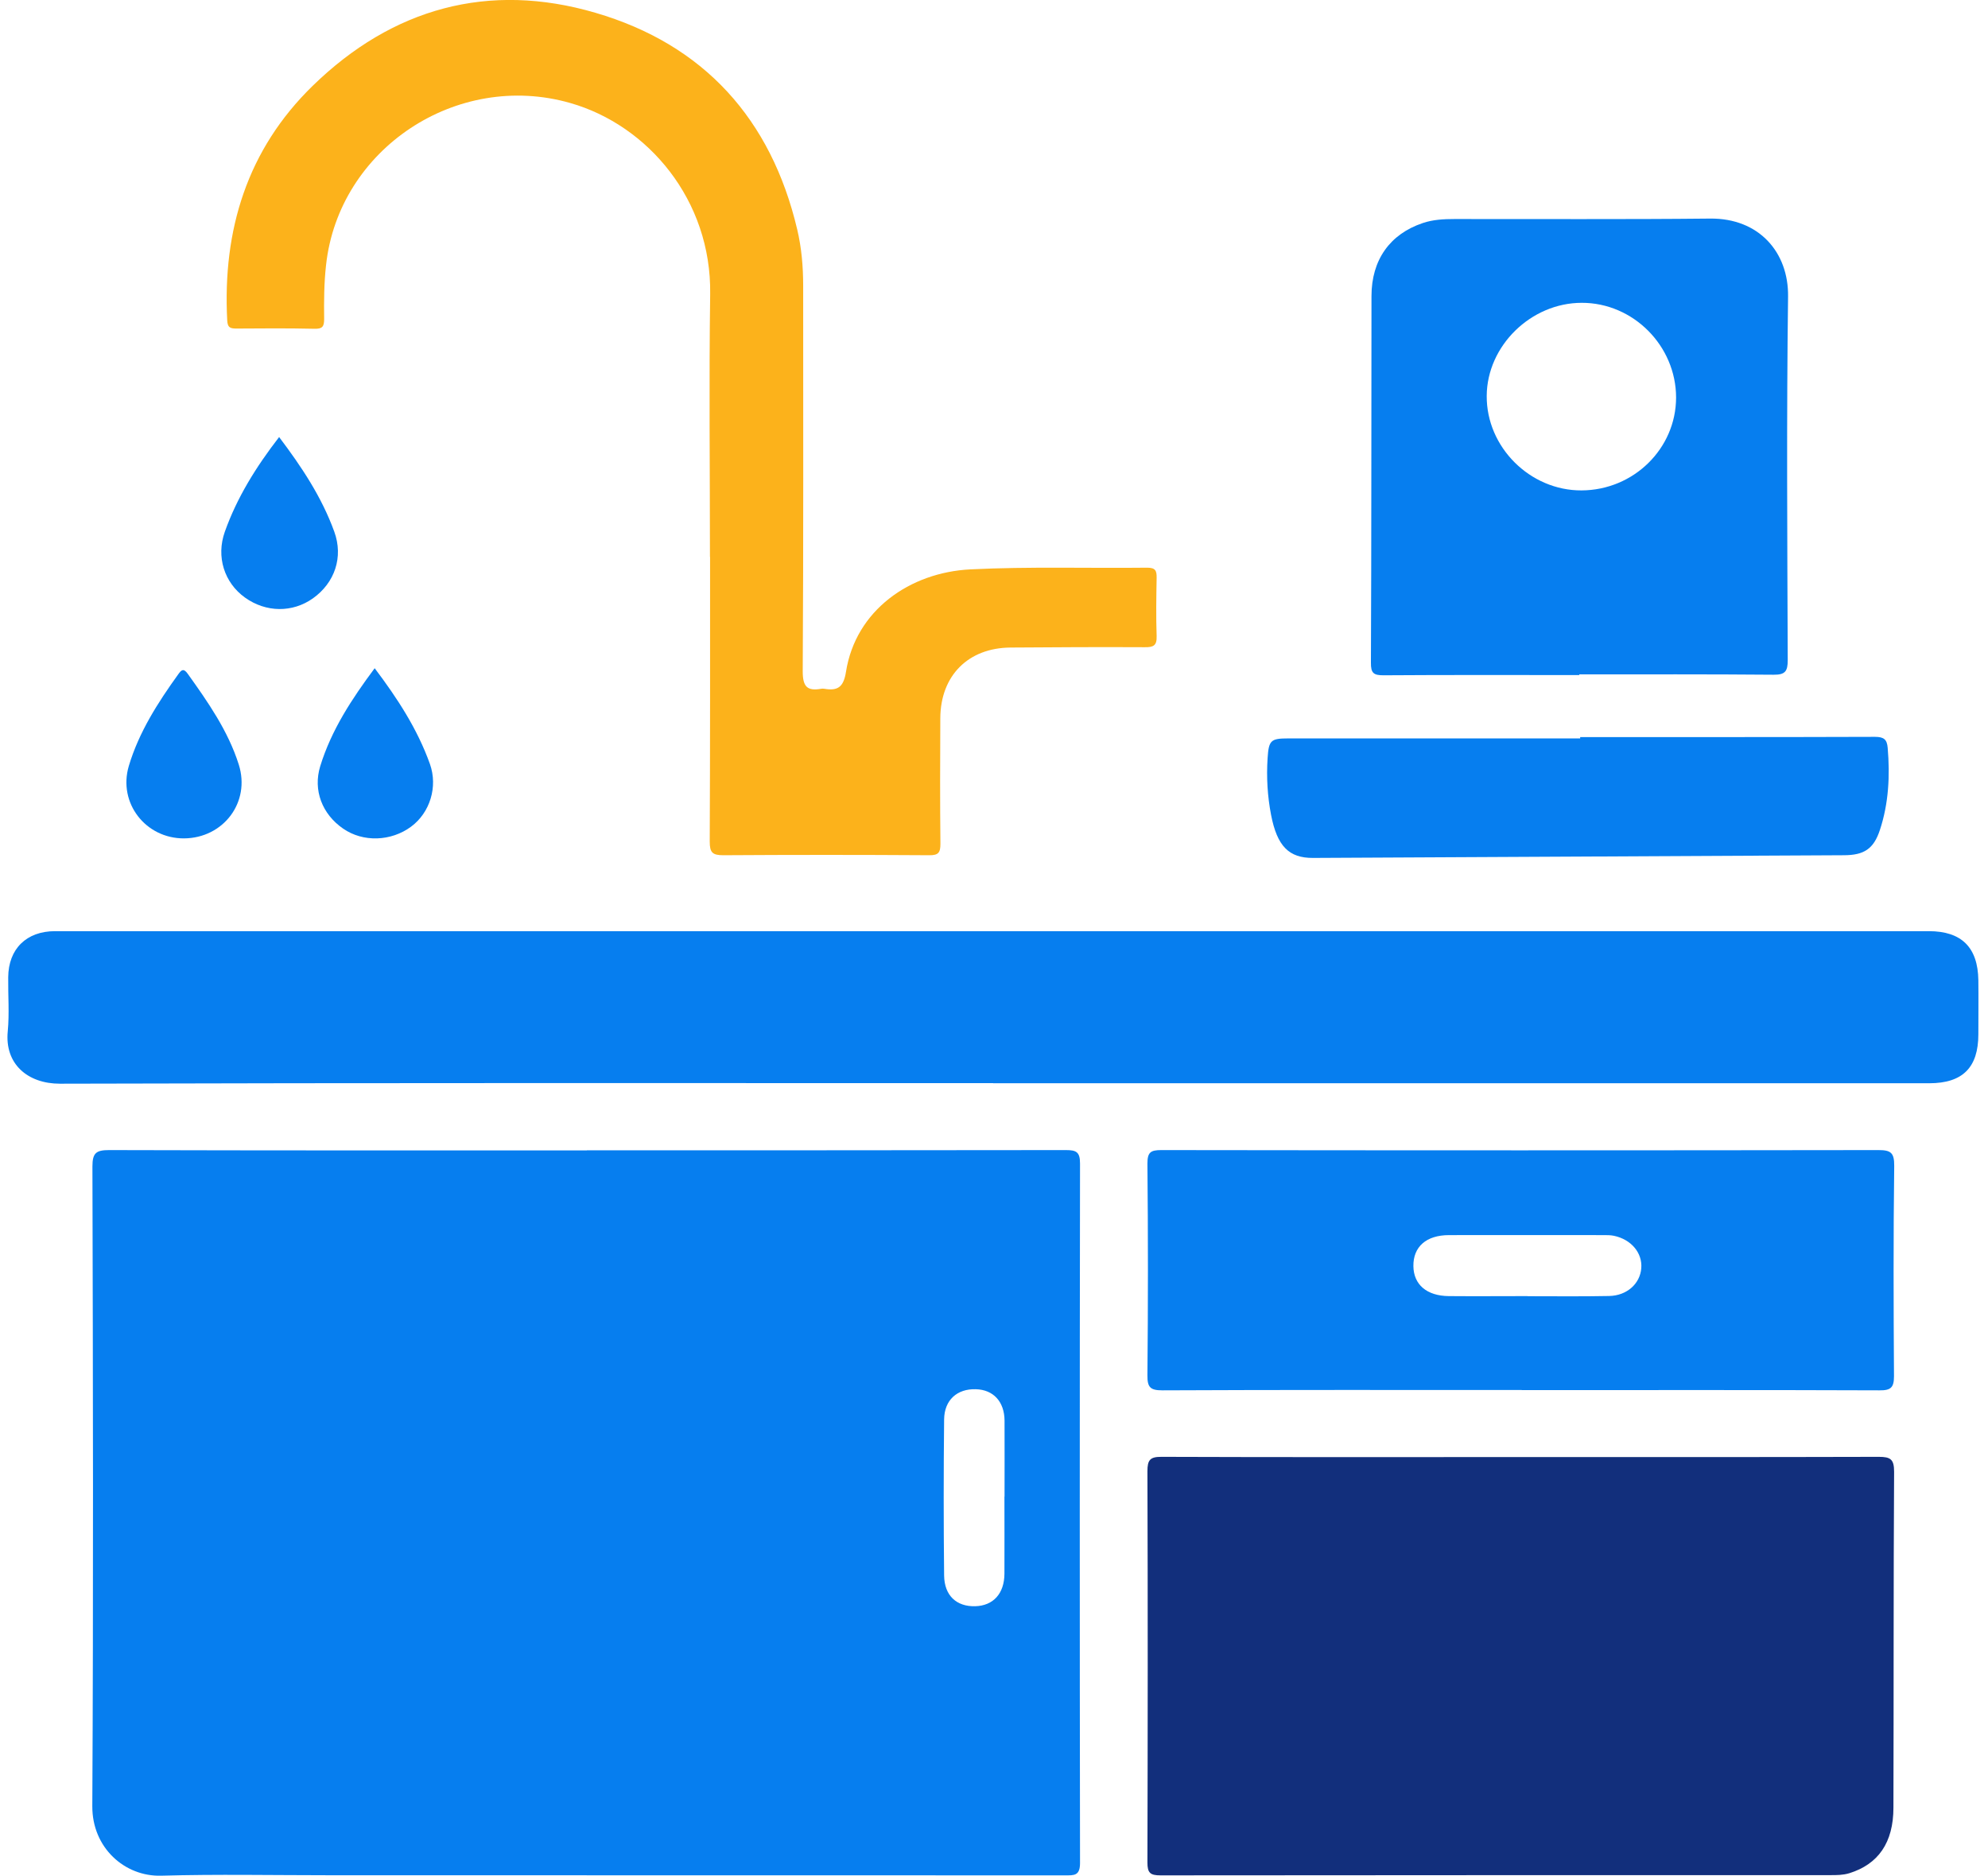 <svg width="177" height="167" viewBox="0 0 177 167" fill="none" xmlns="http://www.w3.org/2000/svg">
<path d="M52.249 102.41C66.469 102.41 80.679 102.41 94.899 102.39C95.819 102.39 96.159 102.55 96.159 103.58C96.129 124.34 96.129 145.1 96.159 165.86C96.159 167.01 95.629 166.96 94.829 166.96C72.989 166.95 51.139 166.95 29.299 166.95C24.319 166.95 19.329 166.85 14.349 166.99C11.109 167.08 8.199 164.51 8.219 160.8C8.319 141.82 8.279 122.83 8.229 103.85C8.229 102.63 8.569 102.39 9.729 102.39C23.899 102.43 38.069 102.42 52.249 102.42V102.41ZM89.439 133.23C89.439 130.98 89.449 128.73 89.439 126.48C89.429 124.78 88.439 123.72 86.879 123.68C85.229 123.63 84.079 124.63 84.059 126.37C84.009 131 84.009 135.63 84.059 140.26C84.079 142.07 85.179 143.04 86.819 143C88.429 142.96 89.419 141.88 89.429 140.11C89.439 137.82 89.429 135.52 89.429 133.23H89.439Z" fill="#067EEF"/>
<path d="M135.42 129.72C146.04 129.72 156.66 129.73 167.27 129.7C168.32 129.7 168.64 129.91 168.64 131.03C168.58 141 168.61 150.96 168.58 160.93C168.58 164.06 167.22 165.97 164.65 166.77C164.09 166.94 163.54 166.94 162.98 166.94C143.09 166.94 123.2 166.94 103.31 166.96C102.41 166.96 102.16 166.74 102.16 165.82C102.19 154.21 102.2 142.59 102.16 130.98C102.16 129.97 102.4 129.69 103.43 129.7C114.09 129.74 124.75 129.72 135.41 129.72H135.42Z" fill="#122F7C"/>
<path d="M88.421 96.43C60.721 96.43 33.031 96.4 5.331 96.48C2.471 96.48 0.401 94.73 0.691 91.81C0.841 90.22 0.711 88.61 0.731 87C0.751 84.48 2.351 82.9 4.901 82.9C14.001 82.9 23.101 82.9 32.211 82.9C78.721 82.9 125.221 82.9 171.731 82.9C174.641 82.9 176.101 84.34 176.141 87.27C176.161 88.87 176.141 90.48 176.141 92.08C176.141 95.04 174.741 96.44 171.771 96.44C143.991 96.44 116.201 96.44 88.421 96.44V96.43Z" fill="#067EEF"/>
<path d="M63.21 49.58C63.21 41.78 63.12 33.98 63.23 26.18C63.35 17.82 57.7 11.15 50.77 9.17C40.67 6.28 30.16 13.25 29.03 23.6C28.85 25.2 28.84 26.8 28.86 28.4C28.86 29.07 28.71 29.29 28 29.27C25.7 29.22 23.41 29.23 21.11 29.25C20.56 29.25 20.26 29.22 20.23 28.52C19.81 20.47 22.01 13.32 27.84 7.64C34.94 0.72 43.51 -1.65 53.02 1.14C62.66 3.96 68.66 10.59 70.98 20.43C71.37 22.08 71.51 23.75 71.51 25.45C71.51 36.89 71.54 48.33 71.47 59.77C71.47 61.14 71.87 61.54 73.12 61.32C73.2 61.31 73.3 61.3 73.38 61.32C74.57 61.52 75.1 61.2 75.32 59.82C76.18 54.33 81.01 50.96 86.4 50.69C91.63 50.43 96.89 50.6 102.13 50.54C102.86 50.54 102.99 50.79 102.98 51.43C102.95 53.16 102.92 54.9 102.98 56.63C103.01 57.48 102.69 57.63 101.93 57.62C97.94 57.6 93.96 57.62 89.97 57.65C86.2 57.68 83.74 60.15 83.72 63.94C83.7 67.67 83.69 71.39 83.73 75.12C83.73 75.91 83.55 76.15 82.73 76.14C76.62 76.1 70.51 76.1 64.4 76.14C63.43 76.14 63.19 75.9 63.19 74.92C63.23 66.47 63.22 58.02 63.22 49.57L63.21 49.58Z" fill="#FCB21B"/>
<path d="M135.48 123.75C124.82 123.75 114.16 123.73 103.5 123.78C102.41 123.78 102.15 123.51 102.16 122.44C102.22 116.16 102.22 109.87 102.16 103.59C102.16 102.59 102.44 102.39 103.39 102.39C124.67 102.42 145.95 102.42 167.23 102.39C168.34 102.39 168.66 102.61 168.65 103.8C168.57 110.04 168.59 116.28 168.63 122.52C168.63 123.54 168.34 123.79 167.34 123.78C156.72 123.74 146.1 123.76 135.49 123.76L135.48 123.75ZM136 115.4C138.42 115.4 140.85 115.43 143.27 115.38C144.85 115.35 146.02 114.29 146.13 112.91C146.24 111.54 145.23 110.34 143.69 110.02C143.4 109.96 143.09 109.96 142.79 109.96C138.2 109.96 133.61 109.95 129.02 109.96C126.98 109.96 125.82 111 125.84 112.72C125.86 114.37 127.03 115.37 128.99 115.39C131.33 115.41 133.67 115.39 136 115.39V115.4Z" fill="#067EEF"/>
<path d="M140.609 60.1C134.799 60.1 128.989 60.08 123.179 60.12C122.299 60.12 122.049 59.93 122.059 59C122.109 48.12 122.089 37.24 122.109 26.36C122.109 23.13 123.759 20.84 126.669 19.86C127.579 19.55 128.539 19.5 129.489 19.5C137.079 19.49 144.659 19.54 152.249 19.46C156.629 19.41 159.249 22.48 159.199 26.39C159.059 37.18 159.129 47.98 159.169 58.77C159.169 59.76 158.949 60.08 157.909 60.07C152.149 60.02 146.379 60.04 140.609 60.04C140.609 60.06 140.609 60.08 140.609 60.1ZM140.809 43.66C145.449 43.64 149.219 39.94 149.229 35.4C149.229 30.79 145.409 26.95 140.829 26.96C136.299 26.96 132.389 30.8 132.369 35.25C132.339 39.81 136.229 43.68 140.809 43.66Z" fill="#067EEF"/>
<path d="M140.689 65.62C149.439 65.62 158.189 65.63 166.939 65.6C167.749 65.6 168.009 65.85 168.069 66.58C168.279 69.06 168.159 71.51 167.379 73.88C166.819 75.6 165.939 76.13 164.189 76.14C148.429 76.22 132.659 76.3 116.899 76.38C114.759 76.39 113.709 75.34 113.169 72.55C112.849 70.89 112.749 69.2 112.859 67.51C112.959 65.9 113.149 65.74 114.699 65.74C123.359 65.74 132.019 65.74 140.689 65.74V65.62Z" fill="#067EEF"/>
<path d="M24.851 38.91C26.871 41.58 28.651 44.27 29.761 47.33C30.591 49.6 29.801 51.89 27.861 53.27C26.041 54.56 23.681 54.54 21.811 53.2C19.971 51.88 19.221 49.57 20.021 47.33C21.101 44.3 22.781 41.59 24.851 38.91Z" fill="#067EEF"/>
<path d="M16.39 74.64C12.97 74.66 10.49 71.49 11.47 68.19C12.37 65.18 14.05 62.56 15.87 60.03C16.14 59.65 16.34 59.46 16.71 59.98C18.52 62.51 20.31 65.07 21.26 68.07C22.32 71.42 19.89 74.62 16.38 74.64H16.39Z" fill="#067EEF"/>
<path d="M33.359 59.49C35.389 62.18 37.169 64.91 38.279 68.02C38.999 70.05 38.279 72.35 36.609 73.59C34.819 74.92 32.319 75 30.549 73.77C28.679 72.48 27.859 70.35 28.509 68.22C29.499 65 31.319 62.23 33.359 59.49Z" fill="#067EEF"/>
</svg>
